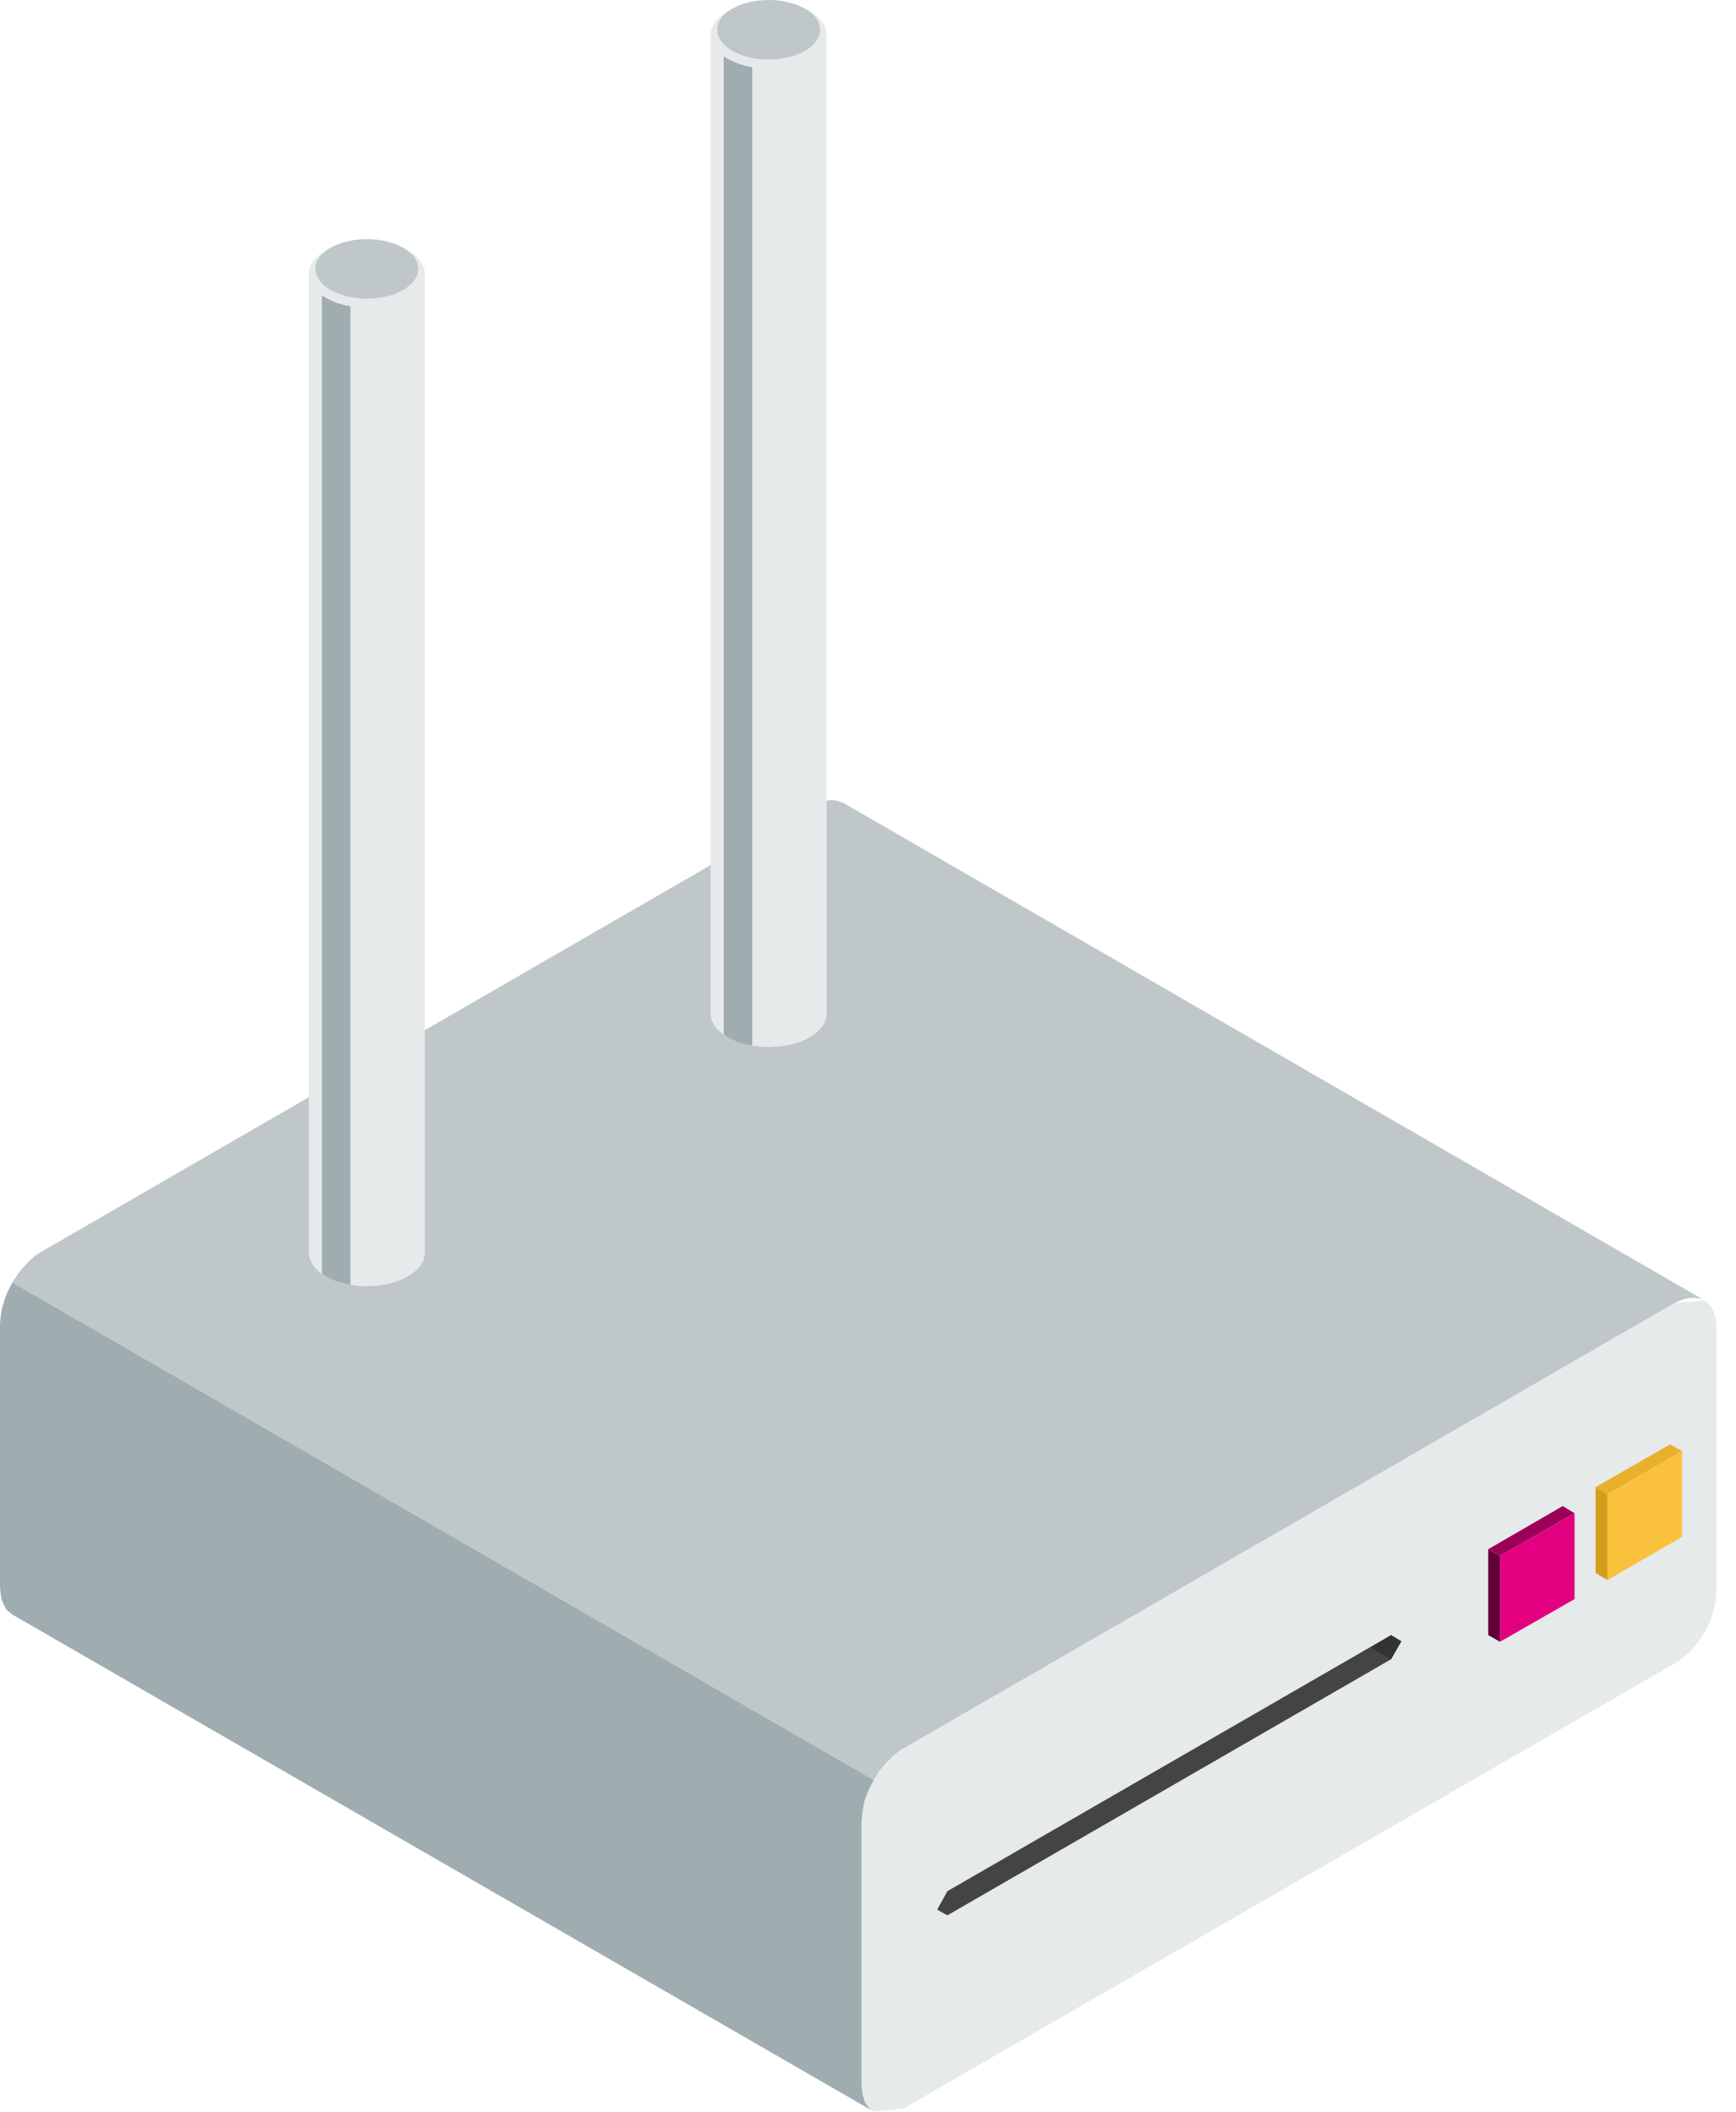 <svg width="74" height="90" viewBox="0 0 74 90" fill="none" xmlns="http://www.w3.org/2000/svg">
<path fill-rule="evenodd" clip-rule="evenodd" d="M72.662 55.423L35.937 34.213L35.673 34.125L35.52 34.103H35.367L35.213 34.125L34.863 34.257L34.666 34.344L1.775 53.342L1.6 53.451L1.424 53.583L1.249 53.736L1.096 53.912L0.942 54.065L0.789 54.262L0.526 54.657L37.251 75.867L37.383 75.67L37.514 75.451L37.821 75.1L37.974 74.947L38.325 74.64L38.5 74.53L71.391 55.533L71.588 55.445L71.763 55.38L71.917 55.336L72.092 55.314H72.245L72.377 55.336L72.53 55.358L72.662 55.423Z" fill="#BFC7C9"/>
<path fill-rule="evenodd" clip-rule="evenodd" d="M73.166 56.563C73.166 56.015 72.969 55.621 72.662 55.424L71.391 55.533L38.5 74.531C38.018 74.816 37.558 75.298 37.251 75.867C36.923 76.415 36.725 77.05 36.725 77.62V88.861C36.725 89.409 36.923 89.825 37.251 90L38.5 89.869L71.391 70.893C71.895 70.609 72.333 70.126 72.662 69.557C72.969 69.009 73.166 68.374 73.166 67.804V56.563Z" fill="#E6EAEB"/>
<path fill-rule="evenodd" clip-rule="evenodd" d="M71.698 61.844L71.194 61.559L68.016 63.378L68.52 63.684L71.698 61.844Z" fill="#E8B02C"/>
<path fill-rule="evenodd" clip-rule="evenodd" d="M68.52 63.685L68.016 63.378V67.037L68.52 67.344V63.685Z" fill="#D49D1E"/>
<path fill-rule="evenodd" clip-rule="evenodd" d="M68.52 67.344L71.698 65.503V61.844L68.52 63.684V67.344Z" fill="#FAC13C"/>
<path fill-rule="evenodd" clip-rule="evenodd" d="M40.385 81.631L39.947 81.39L40.385 80.601L59.295 69.689L59.733 69.952L59.295 70.719L40.385 81.631Z" fill="#444444"/>
<path fill-rule="evenodd" clip-rule="evenodd" d="M37.251 75.867L0.526 54.657L0.307 55.095L0.219 55.314L0.088 55.752L0.044 55.993L0.022 56.191L0 56.41V67.65L0.044 68.045L0.088 68.22L0.153 68.373L0.219 68.505L0.307 68.636L0.526 68.812L37.251 90L37.142 89.934L37.032 89.825L36.944 89.715L36.857 89.562L36.769 89.255L36.725 88.861V77.62L36.769 77.182L36.857 76.744L36.944 76.503L37.032 76.284L37.142 76.064L37.251 75.867Z" fill="#A0ADB0"/>
<path fill-rule="evenodd" clip-rule="evenodd" d="M58.419 70.215L59.295 69.689L59.734 69.952L59.295 70.719L58.419 70.215Z" fill="#333333"/>
<path fill-rule="evenodd" clip-rule="evenodd" d="M67.118 64.494L66.614 64.188L63.437 66.028L63.941 66.313L67.118 64.494Z" fill="#9D0059"/>
<path fill-rule="evenodd" clip-rule="evenodd" d="M63.941 66.314L63.437 66.029V69.688L63.941 69.973V66.314Z" fill="#630038"/>
<path fill-rule="evenodd" clip-rule="evenodd" d="M63.941 69.973L67.118 68.154V64.495L63.941 66.314V69.973Z" fill="#E30080"/>
<path fill-rule="evenodd" clip-rule="evenodd" d="M15.637 54.837C16.275 54.837 16.897 54.697 17.38 54.417C17.878 54.137 18.111 53.779 18.111 53.406C18.111 53.048 17.878 52.674 17.38 52.394C16.897 52.114 16.275 51.974 15.637 51.974C14.999 51.974 14.376 52.114 13.894 52.394C13.412 52.674 13.163 53.048 13.163 53.406C13.163 53.779 13.412 54.137 13.894 54.417C14.376 54.697 14.999 54.837 15.637 54.837Z" fill="#BFC7C9"/>
<path fill-rule="evenodd" clip-rule="evenodd" d="M17.38 54.403L17.52 54.309L17.551 54.294L17.598 54.263L17.629 54.232L17.675 54.201L17.706 54.169L17.738 54.154L17.769 54.107L17.8 54.076L17.831 54.06L17.862 54.029L17.878 53.998L17.909 53.967L17.94 53.92L17.987 53.827L18.018 53.796L18.049 53.734V53.703L18.064 53.656L18.08 53.625V53.594L18.096 53.563V53.531L18.111 53.5V11.718V11.78L18.096 11.827V11.858L18.08 11.889V11.921L18.049 11.983V12.03L18.018 12.092L17.987 12.123L17.94 12.216L17.878 12.278L17.862 12.325L17.831 12.341L17.675 12.496L17.629 12.527L17.598 12.559L17.551 12.59L17.52 12.621L17.473 12.636L17.38 12.699L17.349 12.714L17.302 12.745L17.24 12.761L17.193 12.792L17.146 12.808L17.1 12.839L17.006 12.87L16.944 12.901L16.851 12.932L16.788 12.948L16.742 12.963L16.679 12.979L16.633 12.994L16.508 13.025H16.462L16.337 13.056H16.29L16.228 13.072H16.166L16.119 13.088H15.995L15.932 13.103H15.824L15.761 13.119H15.512L15.466 13.103H15.341L15.279 13.088H15.17L15.108 13.072H15.046L14.999 13.056H14.937L14.874 13.041L14.828 13.025H14.765L14.703 13.01L14.656 12.994L14.594 12.979L14.548 12.963L14.485 12.948L14.439 12.932L14.376 12.916L14.33 12.901L14.283 12.87L14.221 12.854L14.174 12.839L14.127 12.808L14.081 12.792L14.034 12.761L13.987 12.745L13.941 12.714L13.894 12.699L13.801 12.636L13.754 12.621L13.723 12.59L13.676 12.559L13.645 12.527L13.598 12.496L13.412 12.31L13.396 12.278L13.365 12.247L13.349 12.216L13.318 12.185L13.24 12.03L13.225 11.983L13.194 11.921V11.889L13.178 11.858V11.78L13.163 11.749V11.718V53.454L13.178 53.5V53.563L13.194 53.594V53.625L13.209 53.656L13.225 53.703L13.318 53.889L13.349 53.92L13.365 53.967L13.396 53.998L13.412 54.029L13.443 54.06L13.474 54.076L13.505 54.107L13.536 54.154L13.567 54.169L13.598 54.201L13.645 54.232L13.676 54.263L13.723 54.294L13.754 54.309L13.894 54.403L13.941 54.418L14.034 54.481L14.081 54.496L14.127 54.527L14.221 54.559L14.283 54.59L14.376 54.621L14.439 54.636L14.485 54.652L14.548 54.667L14.594 54.683L14.656 54.699L14.703 54.714L14.765 54.73H14.828L14.874 54.745L14.937 54.761H14.999L15.046 54.776H15.108L15.17 54.792H15.217L15.279 54.807H15.512L15.575 54.823H15.699L15.761 54.807H15.995L16.057 54.792H16.119L16.166 54.776H16.228L16.29 54.761H16.337L16.462 54.73H16.508L16.633 54.699L16.679 54.683L16.742 54.667L16.788 54.652L16.851 54.636L16.944 54.605L17.006 54.59L17.053 54.559L17.146 54.527L17.193 54.496L17.24 54.481L17.302 54.45L17.349 54.418L17.38 54.403Z" fill="#E6EAEB"/>
<path fill-rule="evenodd" clip-rule="evenodd" d="M15.637 13.118C16.275 13.118 16.897 12.963 17.38 12.698C17.878 12.418 18.111 12.044 18.111 11.687C18.111 11.313 17.878 10.955 17.38 10.675C16.897 10.395 16.275 10.255 15.637 10.255C14.999 10.255 14.376 10.395 13.894 10.675C13.412 10.955 13.163 11.313 13.163 11.687C13.163 12.044 13.412 12.418 13.894 12.698C14.376 12.963 14.999 13.118 15.637 13.118Z" fill="#E6EAEB"/>
<path fill-rule="evenodd" clip-rule="evenodd" d="M14.937 13.056L14.874 13.04L14.828 13.025H14.765L14.703 13.009L14.657 12.993L14.594 12.978L14.548 12.962L14.485 12.947L14.439 12.931L14.377 12.916L14.33 12.9L14.283 12.869L14.221 12.853L14.174 12.838L14.127 12.807L14.081 12.791L14.034 12.76L13.987 12.745L13.894 12.698L13.801 12.636L13.754 12.62L13.723 12.589V54.293L13.754 54.309L13.894 54.402L13.987 54.449L14.034 54.48L14.081 54.495L14.127 54.526L14.221 54.558L14.283 54.589L14.377 54.62L14.439 54.636L14.485 54.651L14.548 54.667L14.594 54.682L14.657 54.698L14.703 54.713L14.765 54.729H14.828L14.874 54.744L14.937 54.76V13.056Z" fill="#A0ADB0"/>
<path fill-rule="evenodd" clip-rule="evenodd" d="M15.637 12.729C16.197 12.729 16.757 12.604 17.193 12.355C17.613 12.106 17.831 11.78 17.831 11.453C17.831 11.142 17.613 10.799 17.193 10.566C16.757 10.317 16.197 10.192 15.637 10.192C15.077 10.192 14.517 10.317 14.081 10.566C13.661 10.799 13.443 11.142 13.443 11.453C13.443 11.78 13.661 12.106 14.081 12.355C14.517 12.604 15.077 12.729 15.637 12.729Z" fill="#BFC7C9"/>
<path fill-rule="evenodd" clip-rule="evenodd" d="M32.764 44.646C33.402 44.646 34.025 44.506 34.507 44.226C35.005 43.946 35.238 43.588 35.238 43.214C35.238 42.856 35.005 42.483 34.507 42.203C34.025 41.923 33.402 41.783 32.764 41.783C32.126 41.783 31.504 41.923 31.021 42.203C30.539 42.483 30.29 42.856 30.29 43.214C30.29 43.588 30.539 43.946 31.021 44.226C31.504 44.506 32.126 44.646 32.764 44.646Z" fill="#BFC7C9"/>
<path fill-rule="evenodd" clip-rule="evenodd" d="M34.507 44.211L34.647 44.118L34.678 44.102L34.725 44.071L34.756 44.04L34.803 44.009L34.834 43.978L34.865 43.962L34.896 43.915L34.927 43.884L34.958 43.869L34.989 43.837L35.005 43.806L35.036 43.775L35.067 43.729L35.114 43.635L35.145 43.604L35.176 43.542V43.511L35.192 43.464L35.207 43.433V43.402L35.223 43.371V43.34L35.238 43.308V1.526V1.589L35.223 1.635V1.666L35.207 1.698V1.729L35.176 1.791V1.838L35.145 1.9L35.114 1.931L35.067 2.024L35.005 2.087L34.989 2.133L34.958 2.149L34.803 2.304L34.756 2.336L34.725 2.367L34.678 2.398L34.647 2.429L34.6 2.444L34.507 2.507L34.476 2.522L34.429 2.553L34.367 2.569L34.32 2.6L34.273 2.616L34.227 2.647L34.133 2.678L34.071 2.709L33.978 2.74L33.916 2.756L33.869 2.771L33.807 2.787L33.76 2.802L33.636 2.834H33.589L33.464 2.865H33.418L33.355 2.88H33.293L33.246 2.896H33.122L33.06 2.911H32.951L32.889 2.927H32.639L32.593 2.911H32.468L32.406 2.896H32.297L32.235 2.88H32.173L32.126 2.865H32.064L32.002 2.849L31.955 2.834H31.893L31.83 2.818L31.784 2.802L31.721 2.787L31.675 2.771L31.613 2.756L31.566 2.74L31.504 2.725L31.457 2.709L31.41 2.678L31.348 2.662L31.301 2.647L31.255 2.616L31.208 2.6L31.161 2.569L31.114 2.553L31.068 2.522L31.021 2.507L30.928 2.444L30.881 2.429L30.85 2.398L30.803 2.367L30.772 2.336L30.726 2.304L30.539 2.118L30.523 2.087L30.492 2.055L30.477 2.024L30.445 1.993L30.368 1.838L30.352 1.791L30.321 1.729V1.698L30.305 1.666V1.589L30.29 1.557V1.526V43.262L30.305 43.308V43.371L30.321 43.402V43.433L30.337 43.464L30.352 43.511L30.445 43.697L30.477 43.729L30.492 43.775L30.523 43.806L30.539 43.837L30.57 43.869L30.601 43.884L30.632 43.915L30.663 43.962L30.694 43.978L30.726 44.009L30.772 44.04L30.803 44.071L30.85 44.102L30.881 44.118L31.021 44.211L31.068 44.227L31.161 44.289L31.208 44.304L31.255 44.336L31.348 44.367L31.41 44.398L31.504 44.429L31.566 44.444L31.613 44.46L31.675 44.475L31.721 44.491L31.784 44.507L31.83 44.522L31.893 44.538H31.955L32.002 44.553L32.064 44.569H32.126L32.173 44.584H32.235L32.297 44.6H32.344L32.406 44.616H32.639L32.702 44.631H32.826L32.889 44.616H33.122L33.184 44.6H33.246L33.293 44.584H33.355L33.418 44.569H33.464L33.589 44.538H33.636L33.76 44.507L33.807 44.491L33.869 44.475L33.916 44.46L33.978 44.444L34.071 44.413L34.133 44.398L34.18 44.367L34.273 44.336L34.32 44.304L34.367 44.289L34.429 44.258L34.476 44.227L34.507 44.211Z" fill="#E6EAEB"/>
<path fill-rule="evenodd" clip-rule="evenodd" d="M32.764 2.926C33.402 2.926 34.025 2.771 34.507 2.506C35.005 2.226 35.238 1.853 35.238 1.495C35.238 1.121 35.005 0.763 34.507 0.483C34.025 0.203 33.402 0.063 32.764 0.063C32.126 0.063 31.504 0.203 31.021 0.483C30.539 0.763 30.29 1.121 30.29 1.495C30.29 1.853 30.539 2.226 31.021 2.506C31.504 2.771 32.126 2.926 32.764 2.926Z" fill="#E6EAEB"/>
<path fill-rule="evenodd" clip-rule="evenodd" d="M32.064 2.864L32.002 2.848L31.955 2.833H31.893L31.831 2.817L31.784 2.802L31.721 2.786L31.675 2.77L31.613 2.755L31.566 2.739L31.504 2.724L31.457 2.708L31.41 2.677L31.348 2.662L31.301 2.646L31.255 2.615L31.208 2.599L31.161 2.568L31.115 2.553L31.021 2.506L30.928 2.444L30.881 2.428L30.85 2.397V44.101L30.881 44.117L31.021 44.21L31.115 44.257L31.161 44.288L31.208 44.303L31.255 44.335L31.348 44.366L31.41 44.397L31.504 44.428L31.566 44.444L31.613 44.459L31.675 44.475L31.721 44.49L31.784 44.506L31.831 44.521L31.893 44.537H31.955L32.002 44.553L32.064 44.568V2.864Z" fill="#A0ADB0"/>
<path fill-rule="evenodd" clip-rule="evenodd" d="M32.764 2.537C33.324 2.537 33.885 2.412 34.32 2.164C34.74 1.915 34.958 1.588 34.958 1.261C34.958 0.95 34.74 0.607 34.32 0.374C33.885 0.125 33.324 0 32.764 0C32.204 0 31.644 0.125 31.208 0.374C30.788 0.607 30.57 0.95 30.57 1.261C30.57 1.588 30.788 1.915 31.208 2.164C31.644 2.412 32.204 2.537 32.764 2.537Z" fill="#BFC7C9"/>
</svg>
